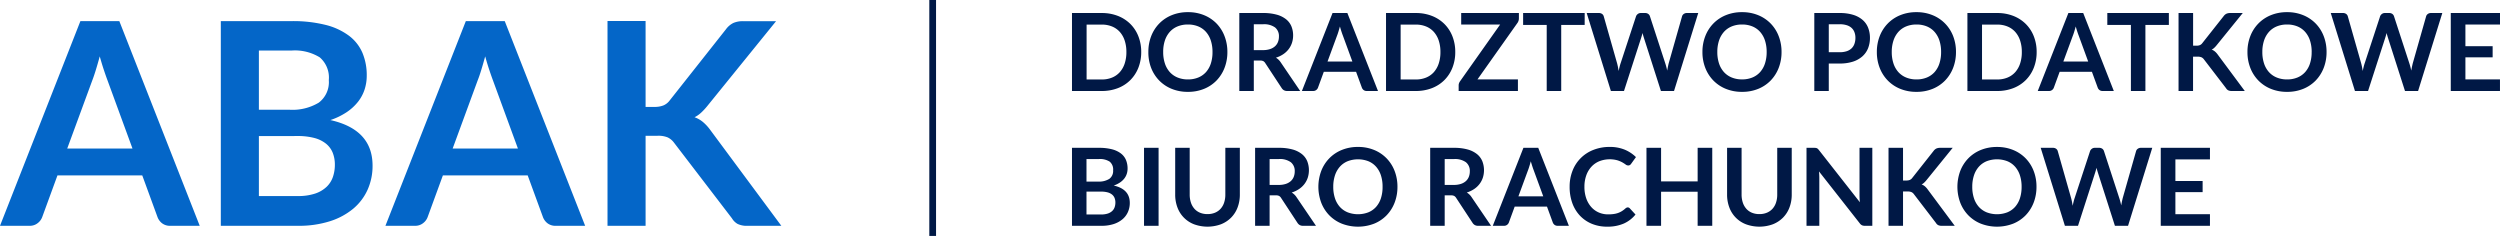 <svg xmlns="http://www.w3.org/2000/svg" width="370.906" height="35" viewBox="0 0 370.906 35"><g transform="translate(-290.126 -38.5)"><path d="M29.757,0H25.389a1.909,1.909,0,0,1-1.208-.368,2.09,2.09,0,0,1-.682-.914l-2.268-6.2H8.652l-2.268,6.2A1.988,1.988,0,0,1,5.723-.4,1.859,1.859,0,0,1,4.515,0H.126L12.054-30.366h5.775ZM10.1-11.466h9.681l-3.7-10.1q-.252-.672-.556-1.586t-.6-1.984q-.294,1.071-.577,2T13.8-21.525ZM32.886,0V-30.366H43.365a19.853,19.853,0,0,1,5.092.567,9.709,9.709,0,0,1,3.465,1.617,6.273,6.273,0,0,1,1.985,2.541,8.557,8.557,0,0,1,.63,3.36,6.628,6.628,0,0,1-.315,2.048,5.924,5.924,0,0,1-.976,1.827,7.315,7.315,0,0,1-1.68,1.544,10.157,10.157,0,0,1-2.425,1.176Q55.4-14.28,55.4-8.925a8.619,8.619,0,0,1-.735,3.57,7.874,7.874,0,0,1-2.142,2.825A10.234,10.234,0,0,1,49.056-.672a15.139,15.139,0,0,1-4.7.672Zm5.649-13.314v8.9h5.733A7.924,7.924,0,0,0,46.9-4.788,4.575,4.575,0,0,0,48.6-5.8a3.693,3.693,0,0,0,.924-1.47,5.545,5.545,0,0,0,.283-1.785,4.743,4.743,0,0,0-.315-1.774,3.328,3.328,0,0,0-.987-1.344,4.615,4.615,0,0,0-1.722-.851,9.529,9.529,0,0,0-2.541-.294Zm0-3.906H43.05a7.564,7.564,0,0,0,4.368-1.05,3.8,3.8,0,0,0,1.491-3.339,3.957,3.957,0,0,0-1.344-3.381A7.028,7.028,0,0,0,43.365-26h-4.83ZM86.94,0H82.572a1.909,1.909,0,0,1-1.207-.368,2.09,2.09,0,0,1-.683-.914l-2.268-6.2H65.835l-2.268,6.2a1.988,1.988,0,0,1-.661.882A1.859,1.859,0,0,1,61.7,0H57.309L69.237-30.366h5.775ZM67.284-11.466h9.681l-3.7-10.1q-.252-.672-.556-1.586t-.6-1.984q-.294,1.071-.577,2t-.557,1.617ZM95.907-17.64H97.23a3.436,3.436,0,0,0,1.323-.22,2.239,2.239,0,0,0,.9-.7l8.379-10.6a3.041,3.041,0,0,1,1.1-.934,3.535,3.535,0,0,1,1.46-.263h4.872L105.042-17.745a9.256,9.256,0,0,1-.924.987,4.218,4.218,0,0,1-.945.651,4.172,4.172,0,0,1,1.25.714,6.594,6.594,0,0,1,1.081,1.176L116.046,0h-5a3.1,3.1,0,0,1-1.5-.284,2.352,2.352,0,0,1-.83-.83l-8.589-11.214a2.545,2.545,0,0,0-.945-.788,3.669,3.669,0,0,0-1.491-.241H95.907V0H90.258V-30.387h5.649Z" transform="translate(290 72)" fill="#0466c8"/><path d="M11.44-5.784a6.256,6.256,0,0,1-.424,2.336A5.366,5.366,0,0,1,9.824-1.616,5.333,5.333,0,0,1,7.976-.424,6.494,6.494,0,0,1,5.584,0H1.168V-11.568H5.584a6.44,6.44,0,0,1,2.392.428A5.41,5.41,0,0,1,9.824-9.948,5.323,5.323,0,0,1,11.016-8.12,6.256,6.256,0,0,1,11.44-5.784Zm-2.2,0a5.309,5.309,0,0,0-.256-1.708,3.619,3.619,0,0,0-.728-1.28,3.139,3.139,0,0,0-1.148-.8,3.95,3.95,0,0,0-1.524-.28H3.336v8.144H5.584a3.95,3.95,0,0,0,1.524-.28,3.139,3.139,0,0,0,1.148-.8,3.619,3.619,0,0,0,.728-1.28A5.309,5.309,0,0,0,9.24-5.784Zm14.984,0A6.412,6.412,0,0,1,23.8-3.428a5.582,5.582,0,0,1-1.192,1.876A5.4,5.4,0,0,1,20.76-.316a6.234,6.234,0,0,1-2.392.444,6.264,6.264,0,0,1-2.4-.444,5.431,5.431,0,0,1-1.856-1.236,5.55,5.55,0,0,1-1.2-1.876A6.412,6.412,0,0,1,12.5-5.784,6.412,6.412,0,0,1,12.92-8.14a5.55,5.55,0,0,1,1.2-1.876,5.431,5.431,0,0,1,1.856-1.236,6.264,6.264,0,0,1,2.4-.444,6.185,6.185,0,0,1,2.392.448,5.475,5.475,0,0,1,1.848,1.236A5.538,5.538,0,0,1,23.8-8.14,6.412,6.412,0,0,1,24.224-5.784Zm-2.208,0a5.387,5.387,0,0,0-.252-1.708,3.613,3.613,0,0,0-.724-1.284,3.117,3.117,0,0,0-1.148-.808,3.95,3.95,0,0,0-1.524-.28,3.98,3.98,0,0,0-1.528.28,3.147,3.147,0,0,0-1.156.808,3.627,3.627,0,0,0-.732,1.284A5.309,5.309,0,0,0,14.7-5.784a5.309,5.309,0,0,0,.256,1.708,3.586,3.586,0,0,0,.732,1.28,3.169,3.169,0,0,0,1.156.8,3.98,3.98,0,0,0,1.528.28,3.95,3.95,0,0,0,1.524-.28,3.139,3.139,0,0,0,1.148-.8,3.572,3.572,0,0,0,.724-1.28A5.387,5.387,0,0,0,22.016-5.784ZM28.144-4.52V0H25.992V-11.568H29.52a7.369,7.369,0,0,1,2.028.244,3.864,3.864,0,0,1,1.384.684,2.641,2.641,0,0,1,.792,1.052,3.507,3.507,0,0,1,.252,1.348,3.493,3.493,0,0,1-.172,1.1,3.2,3.2,0,0,1-.5.944,3.343,3.343,0,0,1-.8.744,4.194,4.194,0,0,1-1.084.512,2.132,2.132,0,0,1,.7.664L35.024,0H33.088a.945.945,0,0,1-.476-.112.973.973,0,0,1-.332-.32l-2.432-3.7a.853.853,0,0,0-.3-.3,1.051,1.051,0,0,0-.484-.088Zm0-1.544h1.344a3.331,3.331,0,0,0,1.06-.152,2.049,2.049,0,0,0,.744-.42,1.687,1.687,0,0,0,.436-.636,2.2,2.2,0,0,0,.144-.808,1.643,1.643,0,0,0-.58-1.352A2.774,2.774,0,0,0,29.52-9.9H28.144ZM46.568,0H44.9a.727.727,0,0,1-.46-.14.8.8,0,0,1-.26-.348l-.864-2.36H38.528l-.864,2.36a.757.757,0,0,1-.252.336.708.708,0,0,1-.46.152H35.28l4.544-11.568h2.2ZM39.08-4.368h3.688L41.36-8.216q-.1-.256-.212-.6t-.228-.756q-.112.408-.22.76t-.212.616ZM58.032-5.784a6.256,6.256,0,0,1-.424,2.336,5.366,5.366,0,0,1-1.192,1.832A5.333,5.333,0,0,1,54.568-.424,6.494,6.494,0,0,1,52.176,0H47.76V-11.568h4.416a6.44,6.44,0,0,1,2.392.428,5.41,5.41,0,0,1,1.848,1.192A5.323,5.323,0,0,1,57.608-8.12,6.256,6.256,0,0,1,58.032-5.784Zm-2.2,0a5.309,5.309,0,0,0-.256-1.708,3.619,3.619,0,0,0-.728-1.28,3.139,3.139,0,0,0-1.148-.8,3.95,3.95,0,0,0-1.524-.28H49.928v8.144h2.248a3.95,3.95,0,0,0,1.524-.28,3.139,3.139,0,0,0,1.148-.8,3.619,3.619,0,0,0,.728-1.28A5.309,5.309,0,0,0,55.832-5.784Zm11.64-5.784v.792a1.164,1.164,0,0,1-.208.672L61.328-1.72h6V0H58.536V-.848a.863.863,0,0,1,.056-.308,1.293,1.293,0,0,1,.144-.276l5.952-8.424H58.912v-1.712Zm9.76,0V-9.8h-3.48V0H71.6V-9.8H68.1v-1.768Zm.3,0h1.808a.8.8,0,0,1,.468.132.636.636,0,0,1,.252.356l1.968,6.92q.072.256.132.556t.116.636q.064-.336.14-.636t.164-.556l2.272-6.92a.757.757,0,0,1,.252-.336.708.708,0,0,1,.46-.152h.632a.776.776,0,0,1,.464.132.683.683,0,0,1,.256.356l2.256,6.92a9.175,9.175,0,0,1,.3,1.136q.056-.312.116-.6t.124-.536l1.968-6.92a.645.645,0,0,1,.248-.344.751.751,0,0,1,.464-.144H94.08L90.488,0H88.544L86.016-7.9q-.048-.152-.1-.328t-.1-.376q-.048.2-.1.376t-.1.328L83.064,0H81.12ZM106.44-5.784a6.412,6.412,0,0,1-.424,2.356,5.581,5.581,0,0,1-1.192,1.876,5.4,5.4,0,0,1-1.848,1.236,6.234,6.234,0,0,1-2.392.444,6.264,6.264,0,0,1-2.4-.444,5.431,5.431,0,0,1-1.856-1.236,5.55,5.55,0,0,1-1.2-1.876,6.412,6.412,0,0,1-.424-2.356,6.412,6.412,0,0,1,.424-2.356,5.55,5.55,0,0,1,1.2-1.876,5.431,5.431,0,0,1,1.856-1.236,6.264,6.264,0,0,1,2.4-.444,6.185,6.185,0,0,1,2.392.448,5.475,5.475,0,0,1,1.848,1.236,5.538,5.538,0,0,1,1.192,1.872A6.412,6.412,0,0,1,106.44-5.784Zm-2.208,0a5.387,5.387,0,0,0-.252-1.708,3.613,3.613,0,0,0-.724-1.284,3.117,3.117,0,0,0-1.148-.808,3.95,3.95,0,0,0-1.524-.28,3.98,3.98,0,0,0-1.528.28,3.147,3.147,0,0,0-1.156.808,3.627,3.627,0,0,0-.732,1.284,5.309,5.309,0,0,0-.256,1.708,5.309,5.309,0,0,0,.256,1.708A3.586,3.586,0,0,0,97.9-2.8a3.169,3.169,0,0,0,1.156.8,3.98,3.98,0,0,0,1.528.28,3.95,3.95,0,0,0,1.524-.28,3.139,3.139,0,0,0,1.148-.8,3.572,3.572,0,0,0,.724-1.28A5.387,5.387,0,0,0,104.232-5.784Zm9.216,1.712V0H111.3V-11.568h3.768a6.6,6.6,0,0,1,2.008.272,3.865,3.865,0,0,1,1.4.76,2.976,2.976,0,0,1,.816,1.168,4.077,4.077,0,0,1,.264,1.488,4.111,4.111,0,0,1-.28,1.54,3.2,3.2,0,0,1-.84,1.2,3.909,3.909,0,0,1-1.4.784,6.234,6.234,0,0,1-1.968.28Zm0-1.68h1.616A3.242,3.242,0,0,0,116.1-5.9a1.917,1.917,0,0,0,.728-.424A1.738,1.738,0,0,0,117.256-7a2.572,2.572,0,0,0,.144-.884,2.333,2.333,0,0,0-.144-.84,1.66,1.66,0,0,0-.432-.64,1.922,1.922,0,0,0-.728-.4,3.414,3.414,0,0,0-1.032-.14h-1.616Zm18.872-.032a6.412,6.412,0,0,1-.424,2.356A5.582,5.582,0,0,1,130.7-1.552a5.4,5.4,0,0,1-1.848,1.236,6.234,6.234,0,0,1-2.392.444,6.264,6.264,0,0,1-2.4-.444,5.431,5.431,0,0,1-1.856-1.236,5.55,5.55,0,0,1-1.2-1.876,6.412,6.412,0,0,1-.424-2.356,6.412,6.412,0,0,1,.424-2.356,5.55,5.55,0,0,1,1.2-1.876,5.431,5.431,0,0,1,1.856-1.236,6.264,6.264,0,0,1,2.4-.444,6.185,6.185,0,0,1,2.392.448,5.475,5.475,0,0,1,1.848,1.236A5.538,5.538,0,0,1,131.9-8.14,6.412,6.412,0,0,1,132.32-5.784Zm-2.208,0a5.388,5.388,0,0,0-.252-1.708,3.613,3.613,0,0,0-.724-1.284,3.117,3.117,0,0,0-1.148-.808,3.95,3.95,0,0,0-1.524-.28,3.98,3.98,0,0,0-1.528.28,3.147,3.147,0,0,0-1.156.808,3.627,3.627,0,0,0-.732,1.284,5.309,5.309,0,0,0-.256,1.708,5.309,5.309,0,0,0,.256,1.708,3.586,3.586,0,0,0,.732,1.28,3.169,3.169,0,0,0,1.156.8,3.98,3.98,0,0,0,1.528.28,3.95,3.95,0,0,0,1.524-.28,3.139,3.139,0,0,0,1.148-.8,3.572,3.572,0,0,0,.724-1.28A5.388,5.388,0,0,0,130.112-5.784Zm14.176,0a6.256,6.256,0,0,1-.424,2.336,5.366,5.366,0,0,1-1.192,1.832,5.333,5.333,0,0,1-1.848,1.192A6.494,6.494,0,0,1,138.432,0h-4.416V-11.568h4.416a6.44,6.44,0,0,1,2.392.428,5.411,5.411,0,0,1,1.848,1.192,5.324,5.324,0,0,1,1.192,1.828A6.256,6.256,0,0,1,144.288-5.784Zm-2.2,0a5.309,5.309,0,0,0-.256-1.708,3.619,3.619,0,0,0-.728-1.28,3.139,3.139,0,0,0-1.148-.8,3.95,3.95,0,0,0-1.524-.28h-2.248v8.144h2.248a3.95,3.95,0,0,0,1.524-.28,3.139,3.139,0,0,0,1.148-.8,3.619,3.619,0,0,0,.728-1.28A5.309,5.309,0,0,0,142.088-5.784ZM155.736,0h-1.664a.727.727,0,0,1-.46-.14.8.8,0,0,1-.26-.348l-.864-2.36H147.7l-.864,2.36a.757.757,0,0,1-.252.336.708.708,0,0,1-.46.152h-1.672l4.544-11.568h2.2Zm-7.488-4.368h3.688l-1.408-3.848q-.1-.256-.212-.6t-.228-.756q-.112.408-.22.76t-.212.616Zm15.656-7.2V-9.8h-3.48V0h-2.152V-9.8h-3.5v-1.768ZM167.5-6.72h.5a1.309,1.309,0,0,0,.5-.084.853.853,0,0,0,.344-.268l3.192-4.04a1.159,1.159,0,0,1,.42-.356,1.347,1.347,0,0,1,.556-.1h1.856l-3.9,4.808a3.526,3.526,0,0,1-.352.376,1.607,1.607,0,0,1-.36.248,1.59,1.59,0,0,1,.476.272,2.512,2.512,0,0,1,.412.448L175.168,0h-1.9a1.182,1.182,0,0,1-.572-.108.9.9,0,0,1-.316-.316L169.1-4.7a.97.97,0,0,0-.36-.3,1.4,1.4,0,0,0-.568-.092h-.68V0h-2.152V-11.576H167.5Zm19.8.936a6.412,6.412,0,0,1-.424,2.356,5.581,5.581,0,0,1-1.192,1.876,5.4,5.4,0,0,1-1.848,1.236,6.234,6.234,0,0,1-2.392.444,6.264,6.264,0,0,1-2.4-.444,5.431,5.431,0,0,1-1.856-1.236,5.55,5.55,0,0,1-1.2-1.876,6.412,6.412,0,0,1-.424-2.356,6.412,6.412,0,0,1,.424-2.356,5.55,5.55,0,0,1,1.2-1.876,5.431,5.431,0,0,1,1.856-1.236,6.264,6.264,0,0,1,2.4-.444,6.185,6.185,0,0,1,2.392.448,5.475,5.475,0,0,1,1.848,1.236,5.538,5.538,0,0,1,1.192,1.872A6.412,6.412,0,0,1,187.3-5.784Zm-2.208,0a5.387,5.387,0,0,0-.252-1.708,3.613,3.613,0,0,0-.724-1.284,3.117,3.117,0,0,0-1.148-.808,3.95,3.95,0,0,0-1.524-.28,3.98,3.98,0,0,0-1.528.28,3.147,3.147,0,0,0-1.156.808,3.627,3.627,0,0,0-.732,1.284,5.309,5.309,0,0,0-.256,1.708,5.309,5.309,0,0,0,.256,1.708,3.586,3.586,0,0,0,.732,1.28,3.169,3.169,0,0,0,1.156.8,3.98,3.98,0,0,0,1.528.28,3.95,3.95,0,0,0,1.524-.28,3.139,3.139,0,0,0,1.148-.8,3.572,3.572,0,0,0,.724-1.28A5.387,5.387,0,0,0,185.088-5.784Zm2.832-5.784h1.808a.794.794,0,0,1,.468.132.635.635,0,0,1,.252.356l1.968,6.92q.072.256.132.556t.116.636q.064-.336.14-.636t.164-.556l2.272-6.92a.757.757,0,0,1,.252-.336.708.708,0,0,1,.46-.152h.632a.776.776,0,0,1,.464.132.683.683,0,0,1,.256.356l2.256,6.92a9.175,9.175,0,0,1,.3,1.136q.056-.312.116-.6t.124-.536l1.968-6.92a.645.645,0,0,1,.248-.344.751.751,0,0,1,.464-.144h1.688L200.88,0h-1.944l-2.528-7.9q-.048-.152-.1-.328t-.1-.376q-.048.2-.1.376t-.1.328L193.456,0h-1.944Zm25.112,0v1.712H207.9v3.208h4.04v1.656H207.9V-1.72h5.128V0h-7.3V-11.568ZM1.168,20V8.432H5.16a7.563,7.563,0,0,1,1.94.216,3.7,3.7,0,0,1,1.32.616,2.39,2.39,0,0,1,.756.968,3.26,3.26,0,0,1,.24,1.28,2.525,2.525,0,0,1-.12.78,2.257,2.257,0,0,1-.372.7,2.787,2.787,0,0,1-.64.588,3.869,3.869,0,0,1-.924.448q2.384.536,2.384,2.576a3.284,3.284,0,0,1-.28,1.36,3,3,0,0,1-.816,1.076,3.9,3.9,0,0,1-1.32.708A5.767,5.767,0,0,1,5.536,20ZM3.32,14.928V18.32H5.5a3.019,3.019,0,0,0,1-.144,1.743,1.743,0,0,0,.648-.384,1.407,1.407,0,0,0,.352-.56,2.112,2.112,0,0,0,.108-.68,1.807,1.807,0,0,0-.12-.676,1.268,1.268,0,0,0-.376-.512,1.758,1.758,0,0,0-.656-.324,3.63,3.63,0,0,0-.968-.112Zm0-1.488H5.04a2.881,2.881,0,0,0,1.664-.4,1.447,1.447,0,0,0,.568-1.272A1.507,1.507,0,0,0,6.76,10.48a2.677,2.677,0,0,0-1.6-.384H3.32ZM14.016,20h-2.16V8.432h2.16Zm7.256-1.736a2.842,2.842,0,0,0,1.116-.208,2.326,2.326,0,0,0,.832-.584,2.55,2.55,0,0,0,.52-.912,3.755,3.755,0,0,0,.18-1.2V8.432h2.152V15.36a5.341,5.341,0,0,1-.332,1.908,4.312,4.312,0,0,1-.956,1.512,4.361,4.361,0,0,1-1.512.992,5.8,5.8,0,0,1-4,0,4.238,4.238,0,0,1-2.46-2.5,5.341,5.341,0,0,1-.332-1.908V8.432h2.152v6.92a3.755,3.755,0,0,0,.18,1.2,2.625,2.625,0,0,0,.516.916,2.265,2.265,0,0,0,.828.588A2.842,2.842,0,0,0,21.272,18.264Zm9.216-2.784V20H28.336V8.432h3.528a7.369,7.369,0,0,1,2.028.244,3.864,3.864,0,0,1,1.384.684,2.641,2.641,0,0,1,.792,1.052,3.685,3.685,0,0,1,.08,2.452,3.2,3.2,0,0,1-.5.944,3.343,3.343,0,0,1-.8.744,4.194,4.194,0,0,1-1.084.512,2.132,2.132,0,0,1,.7.664L37.368,20H35.432a.945.945,0,0,1-.476-.112.973.973,0,0,1-.332-.32l-2.432-3.7a.853.853,0,0,0-.3-.3,1.051,1.051,0,0,0-.484-.088Zm0-1.544h1.344a3.331,3.331,0,0,0,1.06-.152,2.049,2.049,0,0,0,.744-.42,1.687,1.687,0,0,0,.436-.636,2.2,2.2,0,0,0,.144-.808,1.643,1.643,0,0,0-.58-1.352,2.774,2.774,0,0,0-1.772-.472H30.488Zm18.968.28a6.412,6.412,0,0,1-.424,2.356,5.582,5.582,0,0,1-1.192,1.876,5.4,5.4,0,0,1-1.848,1.236,6.676,6.676,0,0,1-4.788,0,5.431,5.431,0,0,1-1.856-1.236,5.55,5.55,0,0,1-1.2-1.876,6.758,6.758,0,0,1,0-4.712,5.55,5.55,0,0,1,1.2-1.876A5.431,5.431,0,0,1,41.2,8.748,6.264,6.264,0,0,1,43.6,8.3a6.185,6.185,0,0,1,2.392.448A5.475,5.475,0,0,1,47.84,9.988a5.538,5.538,0,0,1,1.192,1.872A6.412,6.412,0,0,1,49.456,14.216Zm-2.208,0A5.387,5.387,0,0,0,47,12.508a3.613,3.613,0,0,0-.724-1.284,3.117,3.117,0,0,0-1.148-.808,4.3,4.3,0,0,0-3.052,0,3.147,3.147,0,0,0-1.156.808,3.627,3.627,0,0,0-.732,1.284,5.309,5.309,0,0,0-.256,1.708,5.309,5.309,0,0,0,.256,1.708,3.586,3.586,0,0,0,.732,1.28,3.169,3.169,0,0,0,1.156.8,4.3,4.3,0,0,0,3.052,0,3.139,3.139,0,0,0,1.148-.8A3.572,3.572,0,0,0,47,15.924,5.387,5.387,0,0,0,47.248,14.216Zm9.216,1.264V20H54.312V8.432H57.84a7.369,7.369,0,0,1,2.028.244,3.864,3.864,0,0,1,1.384.684,2.641,2.641,0,0,1,.792,1.052,3.685,3.685,0,0,1,.08,2.452,3.2,3.2,0,0,1-.5.944,3.343,3.343,0,0,1-.8.744,4.194,4.194,0,0,1-1.084.512,2.132,2.132,0,0,1,.7.664L63.344,20H61.408a.945.945,0,0,1-.476-.112.973.973,0,0,1-.332-.32l-2.432-3.7a.853.853,0,0,0-.3-.3,1.051,1.051,0,0,0-.484-.088Zm0-1.544h1.344a3.331,3.331,0,0,0,1.06-.152,2.049,2.049,0,0,0,.744-.42,1.687,1.687,0,0,0,.436-.636,2.2,2.2,0,0,0,.144-.808,1.643,1.643,0,0,0-.58-1.352A2.774,2.774,0,0,0,57.84,10.1H56.464ZM74.888,20H73.224a.727.727,0,0,1-.46-.14.8.8,0,0,1-.26-.348l-.864-2.36H66.848l-.864,2.36a.757.757,0,0,1-.252.336.708.708,0,0,1-.46.152H63.6L68.144,8.432h2.2ZM67.4,15.632h3.688L69.68,11.784q-.1-.256-.212-.6t-.228-.756q-.112.408-.22.76t-.212.616Zm16.224,1.64a.4.4,0,0,1,.3.136l.848.92a4.657,4.657,0,0,1-1.732,1.336,5.969,5.969,0,0,1-2.468.464,5.832,5.832,0,0,1-2.316-.44A5.1,5.1,0,0,1,76.5,18.464a5.359,5.359,0,0,1-1.116-1.872A7.027,7.027,0,0,1,75,14.216a6.4,6.4,0,0,1,.432-2.388A5.393,5.393,0,0,1,78.524,8.74,6.45,6.45,0,0,1,80.936,8.3a5.7,5.7,0,0,1,2.252.412A5.263,5.263,0,0,1,84.84,9.808l-.72,1a.653.653,0,0,1-.164.168.465.465,0,0,1-.276.072A.629.629,0,0,1,83.3,10.9a4.655,4.655,0,0,0-.488-.312,3.978,3.978,0,0,0-.748-.312,4.321,4.321,0,0,0-2.648.14,3.334,3.334,0,0,0-1.176.812,3.736,3.736,0,0,0-.768,1.284,4.932,4.932,0,0,0-.276,1.7,5.067,5.067,0,0,0,.276,1.736,3.817,3.817,0,0,0,.748,1.28,3.194,3.194,0,0,0,1.112.8,3.437,3.437,0,0,0,1.376.276,5.994,5.994,0,0,0,.8-.048,3.379,3.379,0,0,0,.656-.152,2.913,2.913,0,0,0,.568-.268,3.549,3.549,0,0,0,.532-.4.759.759,0,0,1,.168-.116A.423.423,0,0,1,83.624,17.272ZM96.16,20H93.992V14.944H88.568V20H86.4V8.432h2.168v4.976h5.424V8.432H96.16Zm6.992-1.736a2.842,2.842,0,0,0,1.116-.208,2.326,2.326,0,0,0,.832-.584,2.55,2.55,0,0,0,.52-.912,3.755,3.755,0,0,0,.18-1.2V8.432h2.152V15.36a5.341,5.341,0,0,1-.332,1.908,4.312,4.312,0,0,1-.956,1.512,4.361,4.361,0,0,1-1.512.992,5.8,5.8,0,0,1-4,0,4.238,4.238,0,0,1-2.46-2.5,5.341,5.341,0,0,1-.332-1.908V8.432h2.152v6.92a3.755,3.755,0,0,0,.18,1.2,2.626,2.626,0,0,0,.516.916,2.265,2.265,0,0,0,.828.588A2.842,2.842,0,0,0,103.152,18.264Zm8.12-9.832a1.99,1.99,0,0,1,.24.012.562.562,0,0,1,.172.048.577.577,0,0,1,.148.1,1.667,1.667,0,0,1,.16.18l6.072,7.736q-.032-.28-.044-.548t-.012-.5V8.432h1.9V20h-1.112a.986.986,0,0,1-.424-.08.944.944,0,0,1-.328-.288l-6.048-7.7q.024.256.036.508t.012.46V20h-1.9V8.432Zm13.192,4.848h.5a1.309,1.309,0,0,0,.5-.084.853.853,0,0,0,.344-.268l3.192-4.04a1.159,1.159,0,0,1,.42-.356,1.347,1.347,0,0,1,.556-.1h1.856l-3.9,4.808a3.527,3.527,0,0,1-.352.376,1.607,1.607,0,0,1-.36.248,1.589,1.589,0,0,1,.476.272,2.512,2.512,0,0,1,.412.448L132.136,20h-1.9a1.181,1.181,0,0,1-.572-.108.9.9,0,0,1-.316-.316L126.072,15.3a.969.969,0,0,0-.36-.3,1.4,1.4,0,0,0-.568-.092h-.68V20h-2.152V8.424h2.152Zm19.8.936a6.412,6.412,0,0,1-.424,2.356,5.581,5.581,0,0,1-1.192,1.876,5.4,5.4,0,0,1-1.848,1.236,6.676,6.676,0,0,1-4.788,0,5.431,5.431,0,0,1-1.856-1.236,5.55,5.55,0,0,1-1.2-1.876,6.758,6.758,0,0,1,0-4.712,5.55,5.55,0,0,1,1.2-1.876,5.431,5.431,0,0,1,1.856-1.236,6.264,6.264,0,0,1,2.4-.444,6.185,6.185,0,0,1,2.392.448,5.475,5.475,0,0,1,1.848,1.236,5.538,5.538,0,0,1,1.192,1.872A6.412,6.412,0,0,1,144.264,14.216Zm-2.208,0a5.387,5.387,0,0,0-.252-1.708,3.613,3.613,0,0,0-.724-1.284,3.117,3.117,0,0,0-1.148-.808,4.3,4.3,0,0,0-3.052,0,3.147,3.147,0,0,0-1.156.808,3.627,3.627,0,0,0-.732,1.284,5.309,5.309,0,0,0-.256,1.708,5.309,5.309,0,0,0,.256,1.708,3.586,3.586,0,0,0,.732,1.28,3.169,3.169,0,0,0,1.156.8,4.3,4.3,0,0,0,3.052,0,3.139,3.139,0,0,0,1.148-.8,3.572,3.572,0,0,0,.724-1.28A5.387,5.387,0,0,0,142.056,14.216Zm2.832-5.784H146.7a.794.794,0,0,1,.468.132.635.635,0,0,1,.252.356l1.968,6.92q.072.256.132.556t.116.636q.064-.336.14-.636t.164-.556l2.272-6.92a.757.757,0,0,1,.252-.336.708.708,0,0,1,.46-.152h.632a.776.776,0,0,1,.464.132.683.683,0,0,1,.256.356l2.256,6.92a9.177,9.177,0,0,1,.3,1.136q.056-.312.116-.6t.124-.536l1.968-6.92a.645.645,0,0,1,.248-.344.751.751,0,0,1,.464-.144h1.688L157.848,20H155.9l-2.528-7.9q-.048-.152-.1-.328t-.1-.376q-.048.2-.1.376t-.1.328L150.424,20H148.48Zm25.112,0v1.712h-5.128v3.208h4.04v1.656h-4.04V18.28H170V20h-7.3V8.432Z" transform="translate(448 52)" fill="#001845"/><line y2="35" transform="translate(428.5 38.5)" fill="none" stroke="#001845" stroke-width="1"/></g></svg>